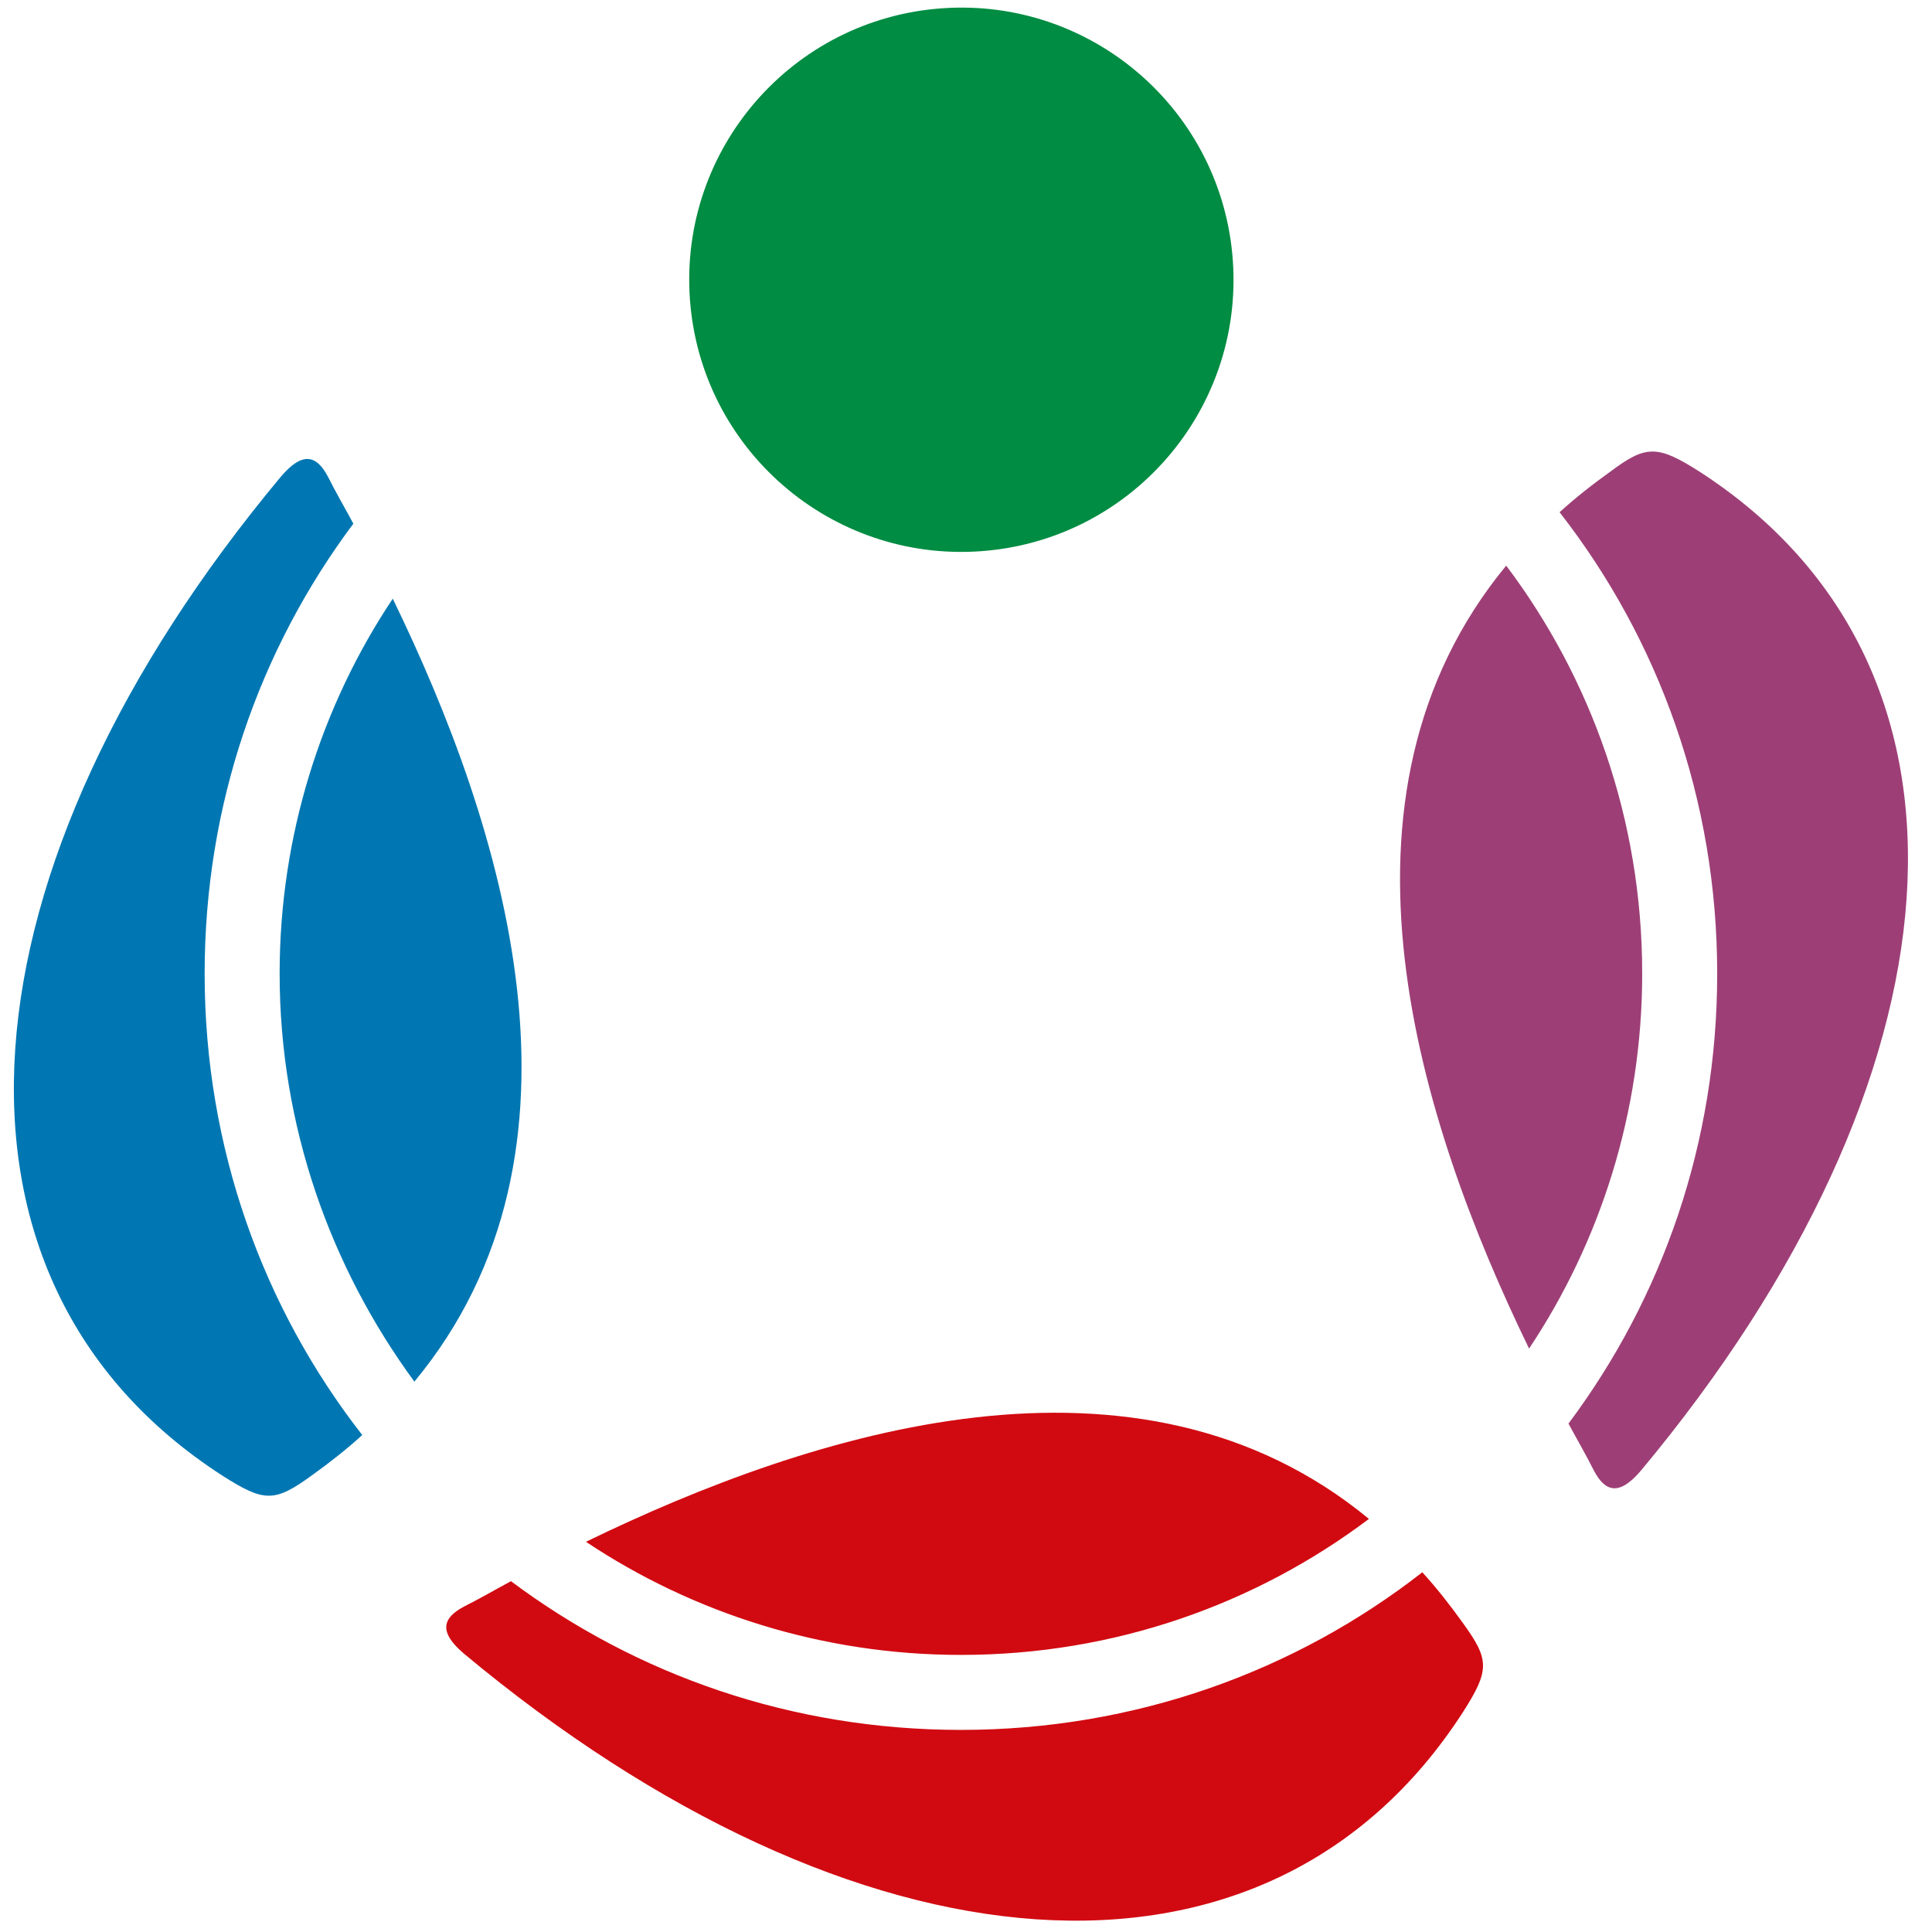 <?xml version="1.0" encoding="UTF-8"?>
<svg xmlns="http://www.w3.org/2000/svg" xmlns:xlink="http://www.w3.org/1999/xlink" version="1.1" id="Capa_1" x="0px" y="0px" width="152px" height="152px" viewBox="0 0 152 152" style="enable-background:new 0 0 152 152;" xml:space="preserve">
<style type="text/css">
	.Sombra_x0020_paralela{fill:none;}
	.Esquinas_x0020_redondeadas_x0020_2_x0020_pt_x002E_{fill:#FFFFFF;stroke:#1D1D1B;stroke-miterlimit:10;}
	.Reflejo_x0020_vivo_x0020_X{fill:none;}
	.Bisel_x0020_suave{fill:url(#SVGID_1_);}
	.Atardecer{fill:#FFFFFF;}
	.Follaje_GS{fill:#FFDD00;}
	.Pompadour_GS{fill-rule:evenodd;clip-rule:evenodd;fill:#51AEE2;}
	.st0{fill-rule:evenodd;clip-rule:evenodd;fill:#D10A11;}
	.st1{fill-rule:evenodd;clip-rule:evenodd;fill:#0077B2;}
	.st2{fill-rule:evenodd;clip-rule:evenodd;fill:#9D3F76;}
	.st3{fill-rule:evenodd;clip-rule:evenodd;fill:#008C42;}
</style>
<linearGradient id="SVGID_1_" gradientUnits="userSpaceOnUse" x1="0" y1="0" x2="0.707" y2="0.707">
	<stop offset="0" style="stop-color:#E6E6EB"></stop>
	<stop offset="0.175" style="stop-color:#E2E2E7"></stop>
	<stop offset="0.355" style="stop-color:#D6D6DB"></stop>
	<stop offset="0.537" style="stop-color:#C2C3C6"></stop>
	<stop offset="0.72" style="stop-color:#A5A7A9"></stop>
	<stop offset="0.903" style="stop-color:#818485"></stop>
	<stop offset="1" style="stop-color:#6B6E6E"></stop>
</linearGradient>
<g>
	<g>
		<path class="st0" d="M115.1,127.7c-1-1.4-2.1-2.8-3.2-4c-10,7.8-22.6,12.4-36.3,12.4c-13.3,0-25.5-4.3-35.4-11.7    c-1.3,0.7-2.5,1.4-3.7,2c-1.7,0.9-2,2,0,3.7c30.7,25.6,63.1,28.6,78.6,4.6C117.2,131.4,117.2,130.6,115.1,127.7L115.1,127.7z     M107.7,119.5c-8.9,6.7-20,10.7-32.1,10.7c-10.9,0-21.1-3.3-29.5-8.9C64,112.6,89.5,104.5,107.7,119.5z"></path>
		<path class="st1" d="M24.5,116.1c1.4-1,2.8-2.1,4-3.2c-7.8-10-12.4-22.6-12.4-36.3c0-13.3,4.3-25.5,11.7-35.4    c-0.7-1.3-1.4-2.5-2-3.7c-0.9-1.7-2-2-3.7,0c-25.6,30.7-28.6,63.1-4.6,78.6C20.8,118.2,21.6,118.2,24.5,116.1L24.5,116.1z     M32.6,108.7C26,99.7,22,88.6,22,76.6c0-10.9,3.3-21.1,8.9-29.5C39.6,65,47.7,90.5,32.6,108.7z"></path>
		<path class="st2" d="M126.7,37.1c-1.4,1-2.8,2.1-4,3.2c7.8,10,12.4,22.6,12.4,36.3c0,13.3-4.3,25.5-11.7,35.4    c0.7,1.3,1.4,2.5,2,3.7c0.9,1.7,2,2,3.7,0c25.6-30.7,28.6-63.1,4.6-78.6C130.4,35,129.5,35,126.7,37.1L126.7,37.1z M118.5,44.5    c6.7,8.9,10.7,20,10.7,32.1c0,10.9-3.3,21.1-8.9,29.5C111.6,88.2,103.5,62.7,118.5,44.5z"></path>
	</g>
	
		<ellipse transform="matrix(0.998 -7.088955e-02 7.088955e-02 0.998 -1.373 5.413)" class="st3" cx="75.6" cy="22" rx="21.4" ry="21.4"></ellipse>
</g>
<g>
</g>
<g>
</g>
<g>
</g>
<g>
</g>
<g>
</g>
<g>
</g>
</svg>
